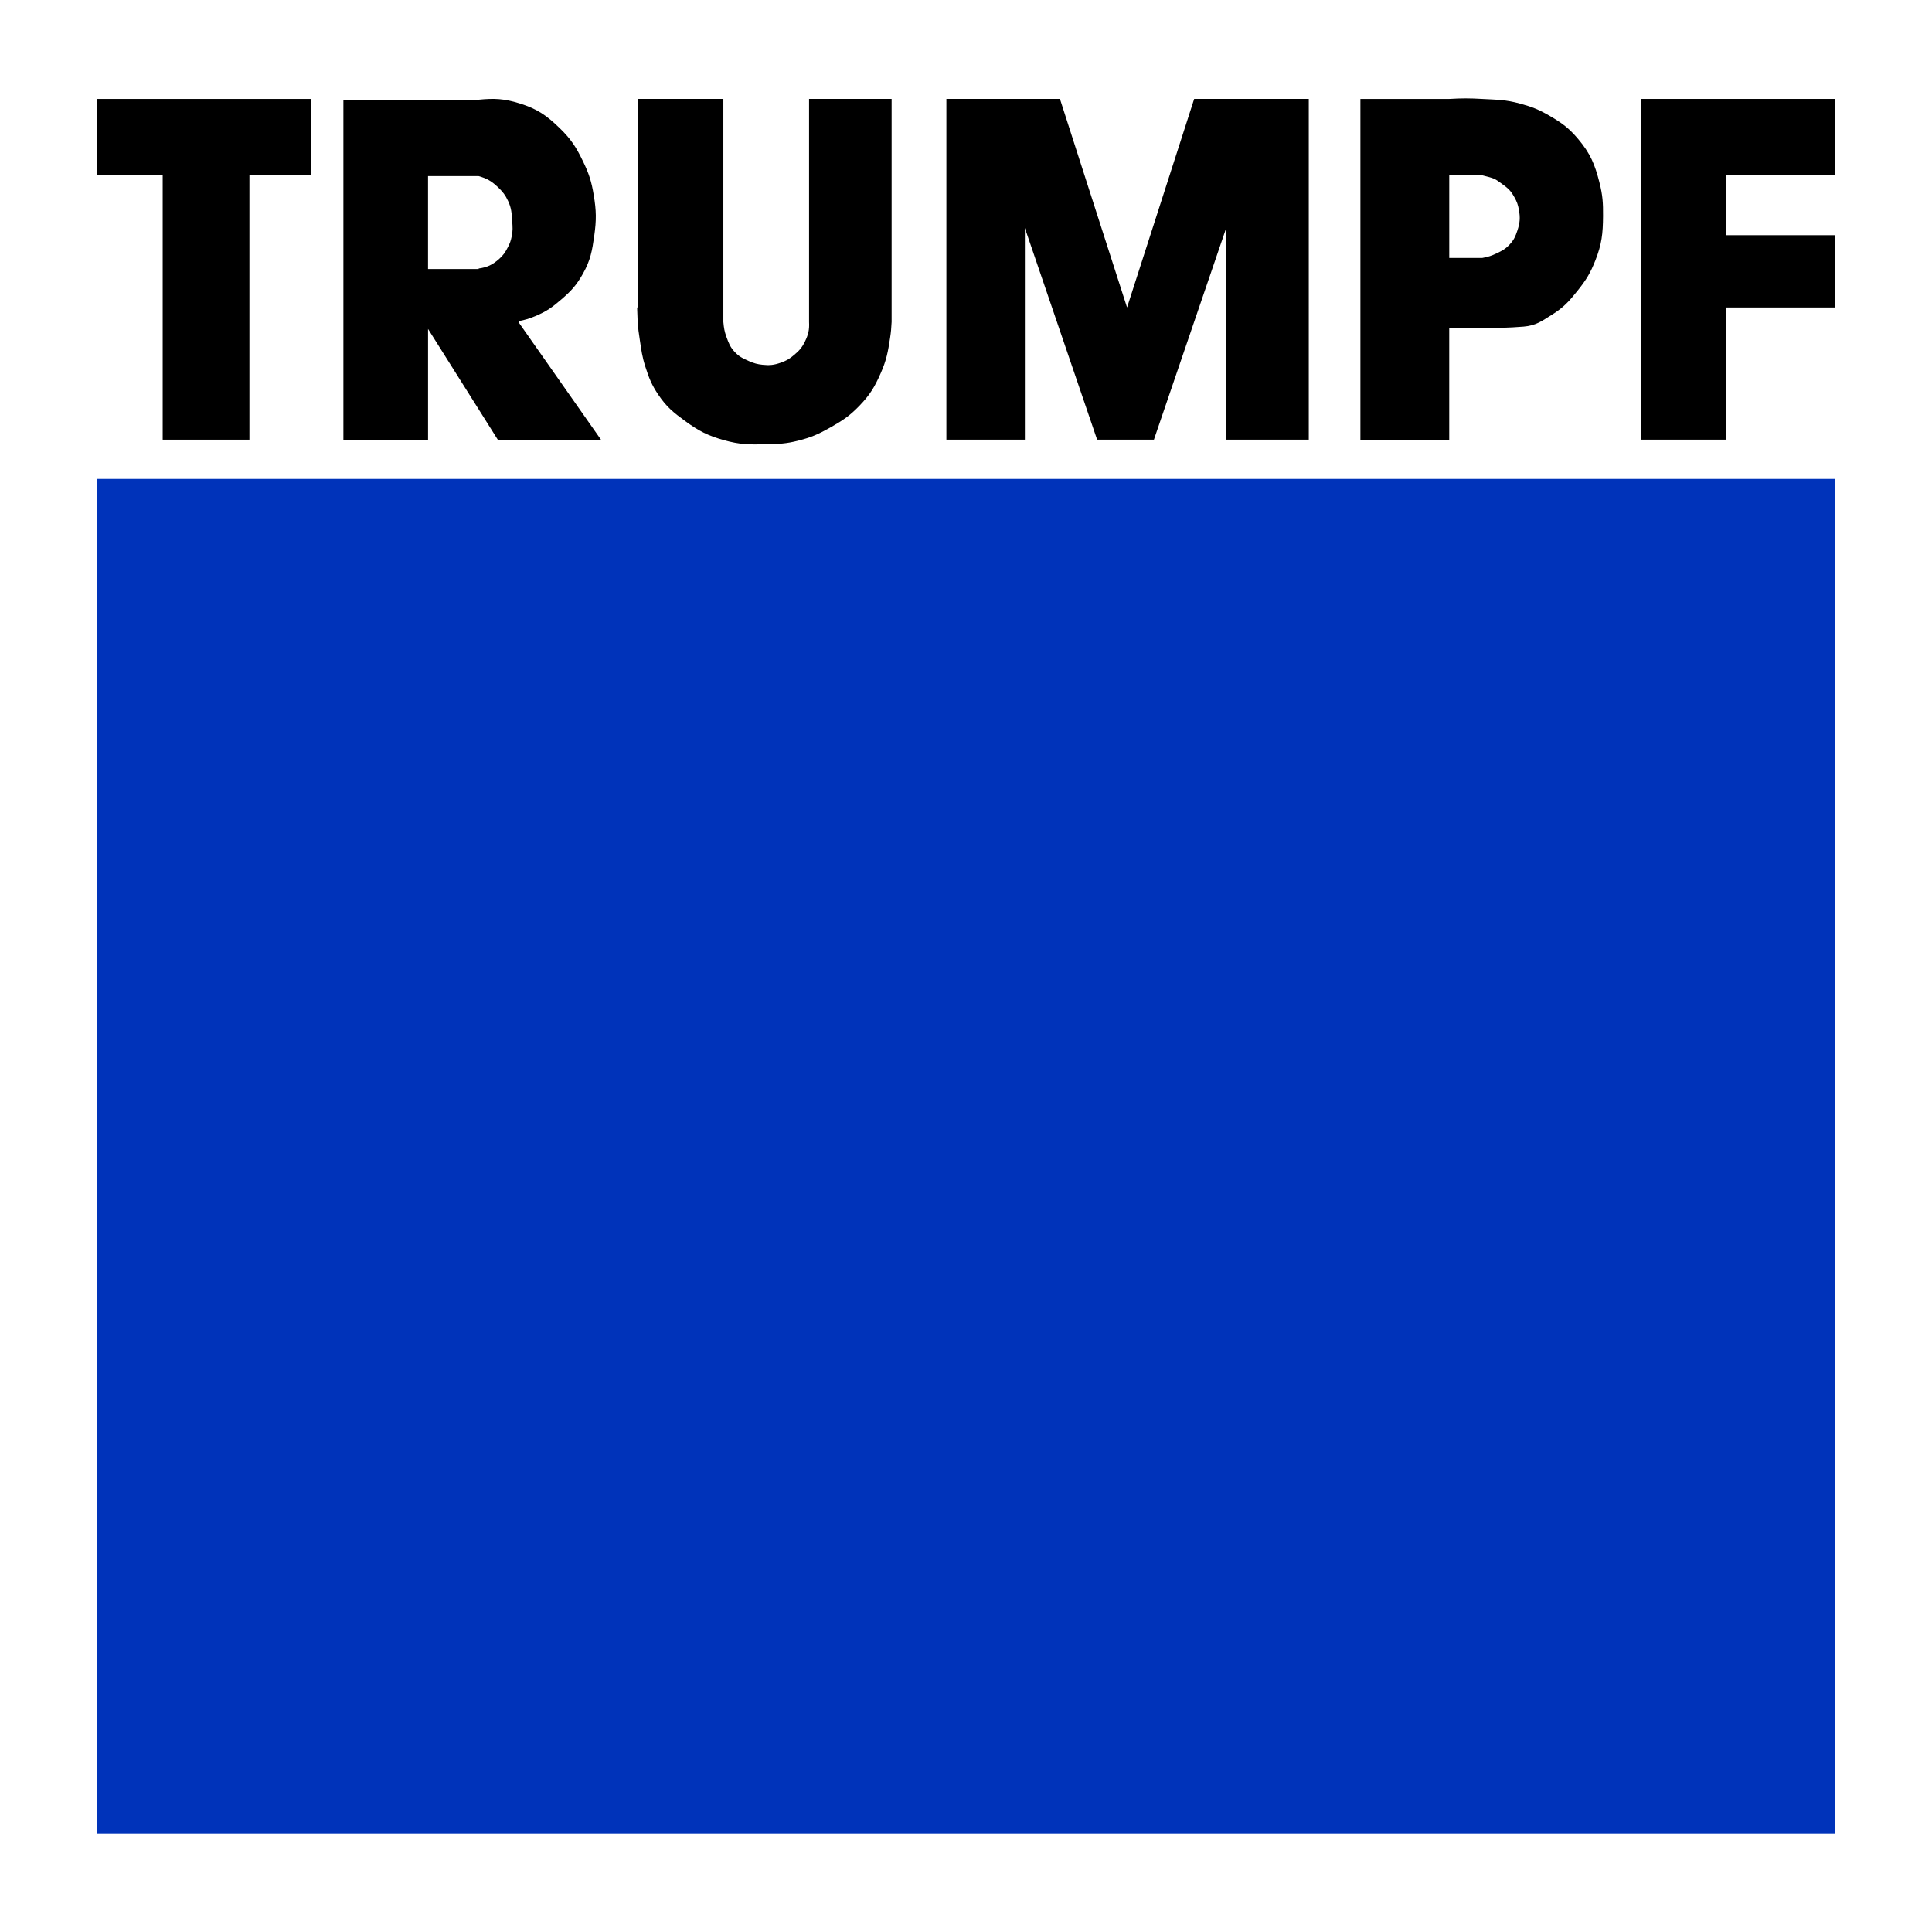 <?xml version="1.0" encoding="UTF-8"?>
<svg id="Layer_1" xmlns="http://www.w3.org/2000/svg" version="1.1" viewBox="0 0 100 100">
  <!-- Generator: Adobe Illustrator 29.7.1, SVG Export Plug-In . SVG Version: 2.1.1 Build 8)  -->
  <defs>
    <style>
      .st0 {
        fill: #0033ba;
      }
    </style>
  </defs>
  <g id="Ebene_x5F_1">
    <g id="_63430936">
      <path id="_24868928" class="st0" d="M95,94.907H5V24.789h90v70.118Z"/>
      <g id="g3594">
        <path id="_62230312" d="M84.953,5.121h10.047v3.953h-5.665v3.1h5.665v3.741h-5.665v6.842h-4.382V5.121Z"/>
        <path id="_24855208" d="M16.118,9.076h-3.208v13.682h-4.489v-13.682h-3.421v-3.954h11.118v3.954Z"/>
        <path id="_63217712" d="M78.539,11.935c-.101.306-.182.487-.4.72-.217.233-.384.32-.668.456-.277.133-.447.186-.749.241h-1.709v-4.277h1.709c.641.161.631.164.963.401.373.267.502.381.693.721.137.241.193.394.241.67.074.41.052.67-.08,1.068ZM82.788,9.449c-.239-.943-.47-1.499-1.096-2.246-.477-.565-.83-.828-1.47-1.2-.565-.33-.919-.472-1.55-.642-.74-.203-1.185-.198-1.951-.239-.666-.038-1.045-.038-1.709,0h-4.598v17.637h4.598v-5.774c.666,0,1.042.013,1.709,0,.835-.016,1.307-.012,2.137-.079.641-.052.945-.287,1.47-.616.607-.378.89-.695,1.337-1.257.437-.547.651-.897.908-1.548.335-.846.393-1.388.4-2.297.006-.683-.018-1.077-.186-1.738h0Z"/>
        <path id="_62617536" d="M53.047,22.758v-10.957l3.74,10.957h2.939l3.742-10.957v10.957h4.274V5.121h-5.932l-3.474,10.794-3.473-10.794h-5.878v17.637h4.062Z"/>
        <path id="_62618200" d="M41.877,5.121v11.544c.021.403-.037.652-.213,1.013-.154.315-.296.474-.561.696-.24.205-.401.298-.694.401-.348.121-.571.146-.936.107-.28-.029-.439-.076-.697-.186-.331-.147-.533-.237-.774-.509-.221-.246-.287-.437-.402-.749-.105-.288-.131-.467-.159-.773V5.121h-4.436v10.794h-.027l.027.75c.028.356.052.555.108.906.085.558.12.88.293,1.418.19.591.322.927.667,1.442.425.63.777.916,1.391,1.363.704.514,1.165.752,2.004.988.826.234,1.333.234,2.19.213.651-.014,1.027-.025,1.657-.186.689-.173,1.065-.345,1.682-.693.623-.355.973-.583,1.471-1.097.555-.572.801-.979,1.122-1.712.295-.67.371-1.089.481-1.816.049-.321.062-.505.079-.827V5.121h-4.274Z"/>
        <path id="_62618152" d="M22.156,9.116h2.619c.441.123.684.271,1.015.589.242.233.366.392.507.695.176.374.186.627.214,1.04.022.314.039.497-.027.802-.045.218-.087.339-.187.535-.14.278-.245.435-.48.643-.339.293-.6.416-1.043.479v.027h-2.619s0-4.811,0-4.811ZM26.859,16.705v-.085c.269-.049.537-.126.855-.26.57-.241.869-.452,1.337-.859.514-.441.788-.74,1.121-1.333.394-.703.477-1.183.588-1.979.112-.804.107-1.281-.027-2.082-.117-.715-.247-1.117-.561-1.764-.354-.735-.618-1.143-1.202-1.71-.684-.667-1.173-1.001-2.084-1.283-.789-.246-1.31-.269-2.111-.189h-7.001v17.637h4.382v-5.771l3.634,5.771h5.344l-4.275-6.093h0Z"/>
      </g>
    </g>
  </g>
</svg>